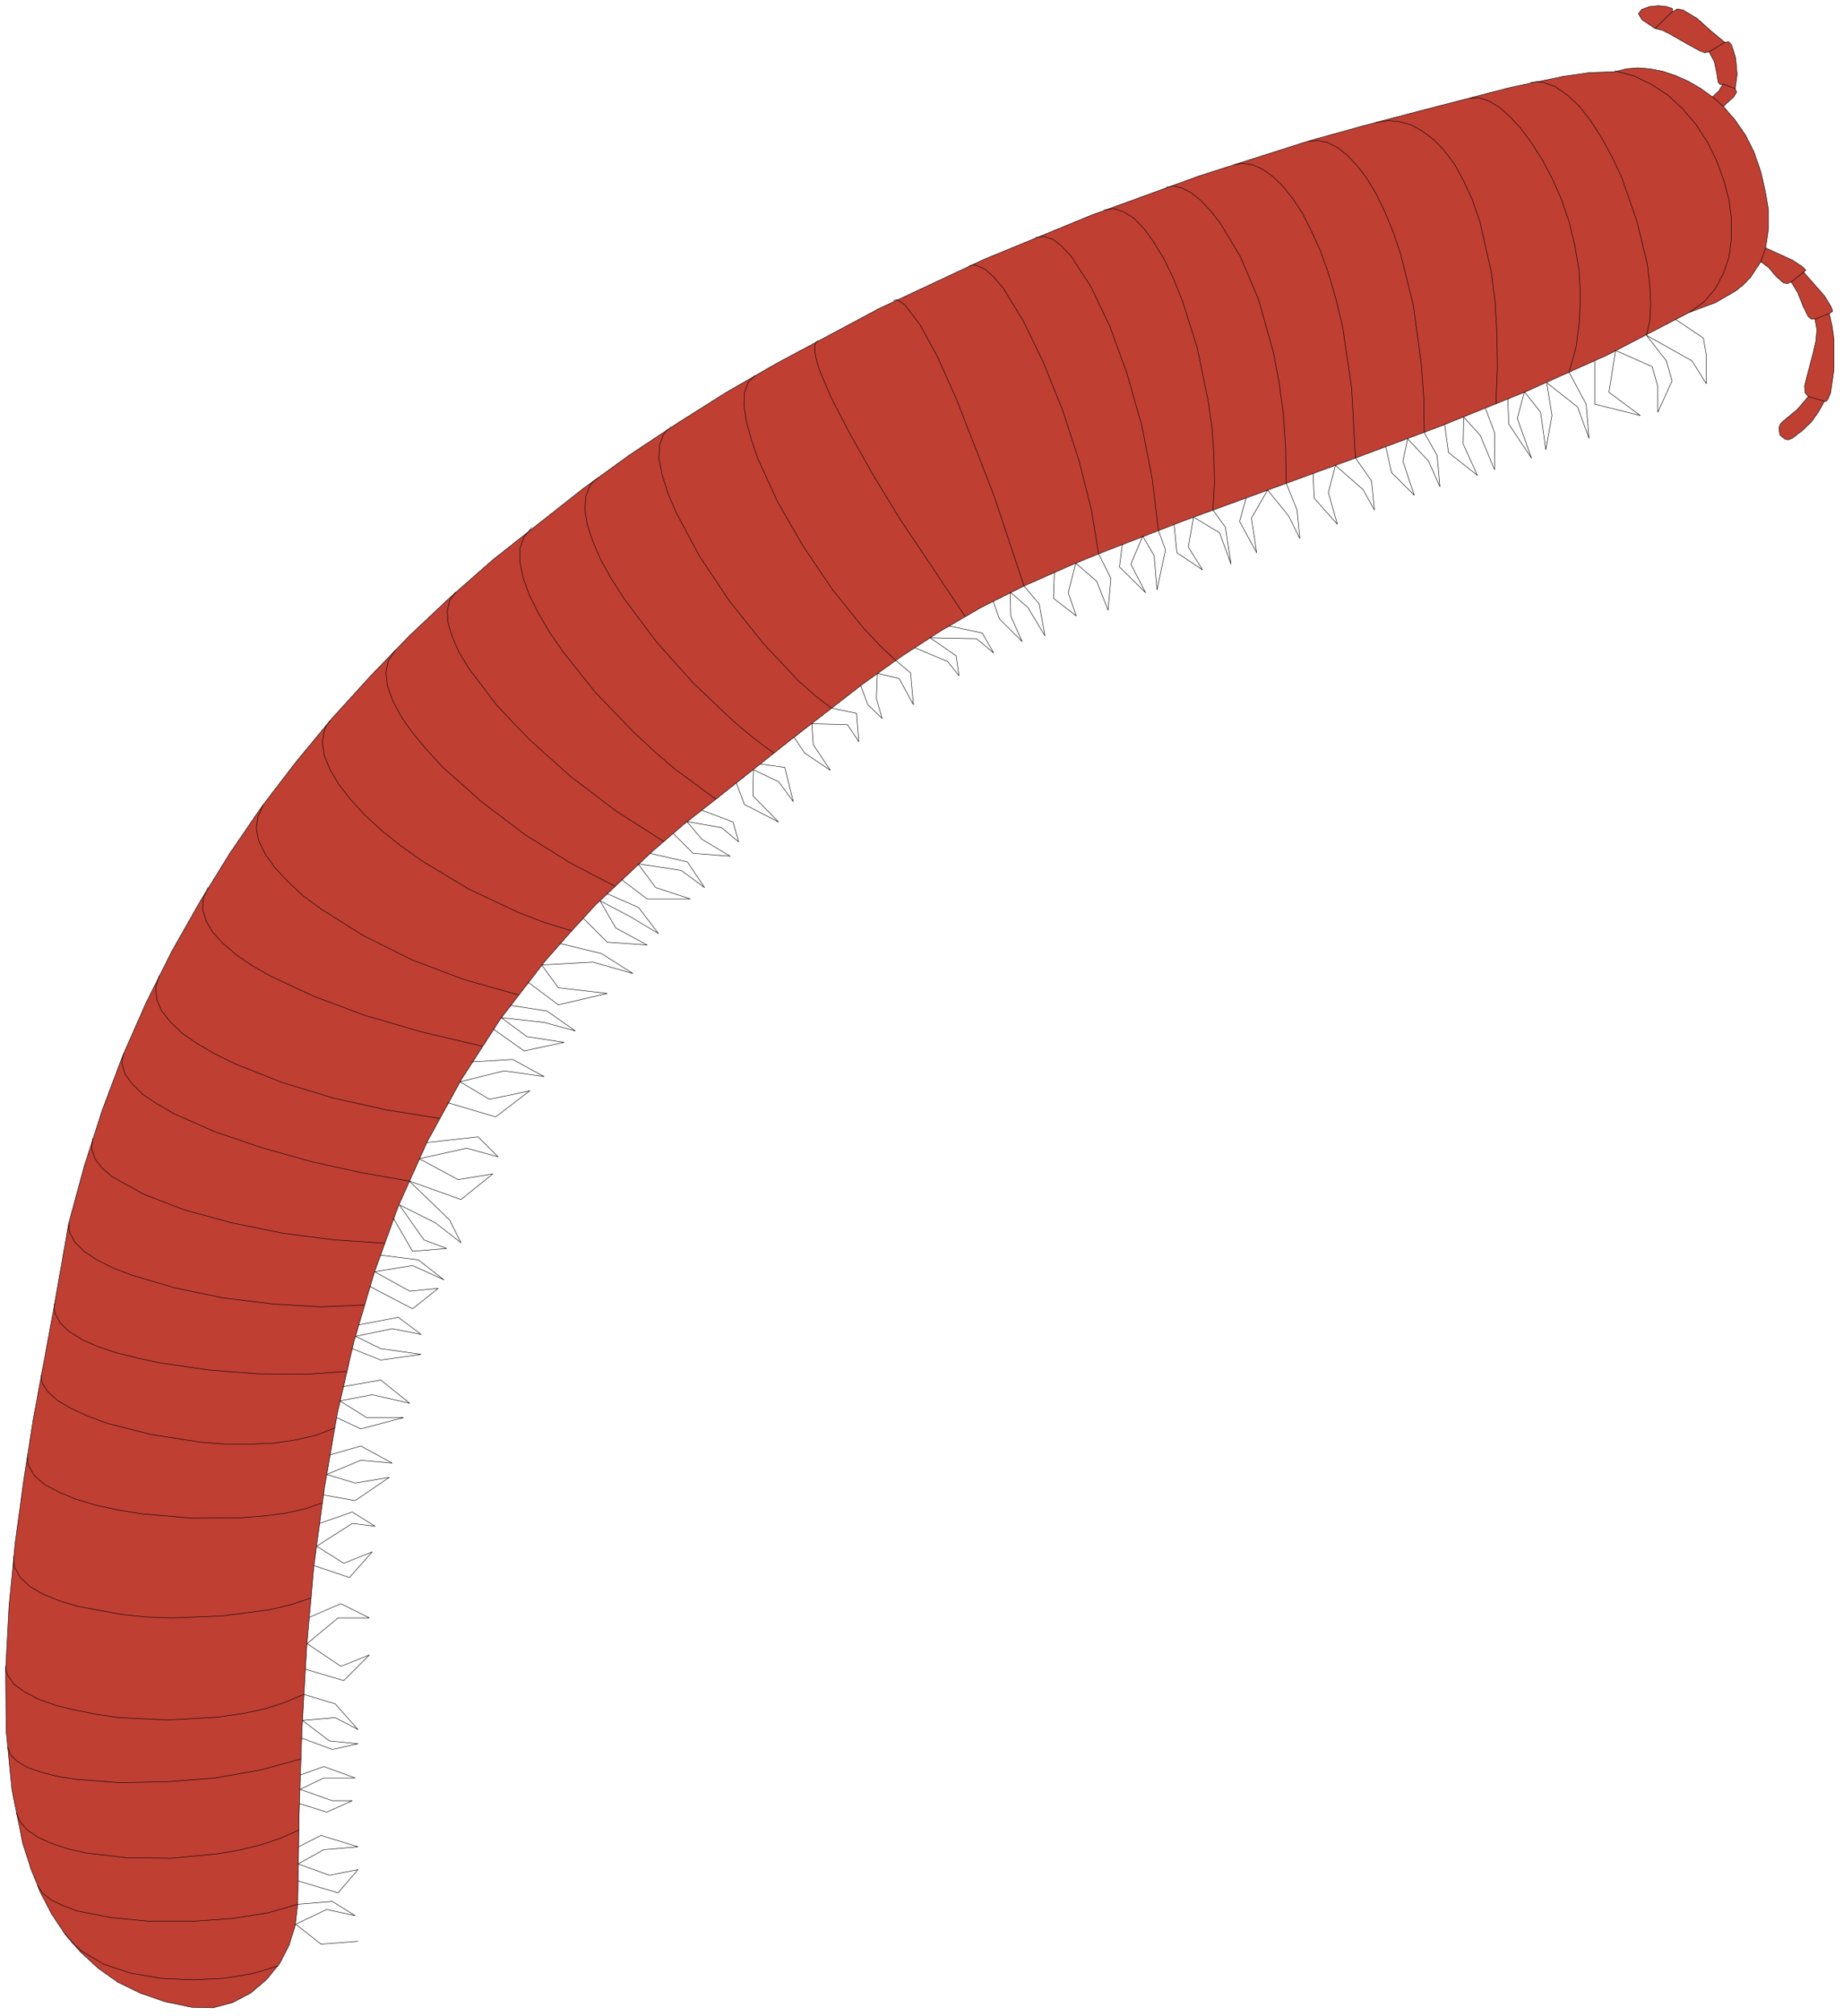 <?xml version="1.0" encoding="UTF-8" standalone="no"?>
<svg
   xmlns:dc="http://purl.org/dc/elements/1.1/"
   xmlns:cc="http://creativecommons.org/ns#"
   xmlns:rdf="http://www.w3.org/1999/02/22-rdf-syntax-ns#"
   xmlns:svg="http://www.w3.org/2000/svg"
   xmlns="http://www.w3.org/2000/svg"
   xmlns:sodipodi="http://sodipodi.sourceforge.net/DTD/sodipodi-0.dtd"
   xmlns:inkscape="http://www.inkscape.org/namespaces/inkscape"
   version="1.0"
   width="68.457mm"
   height="74.859mm"
   id="svg158"
   sodipodi:docname="CS000424.WMF">
  <sodipodi:namedview
     pagecolor="#ffffff"
     bordercolor="#666666"
     borderopacity="1"
     objecttolerance="10"
     gridtolerance="10"
     guidetolerance="10"
     inkscape:pageopacity="0"
     inkscape:pageshadow="2"
     inkscape:window-width="640"
     inkscape:window-height="480"
     id="namedview160" />
  <defs
     id="defs6">
    <clipPath
       clipPathUnits="userSpaceOnUse"
       id="clipWmfPath1">
      <path
         d="M 0,0 L 258.6,0 L 258.6,282.8 L 0,282.8 z"
         id="path2" />
    </clipPath>
    <pattern
       id="WMFhbasepattern"
       patternUnits="userSpaceOnUse"
       width="6"
       height="6"
       x="0"
       y="0" />
  </defs>
  <path
     style="fill:#bf3f33;fill-rule:evenodd;fill-opacity:1;stroke:none;"
     clip-path="url(#clipWmfPath1)"
     d="  M 26.926,281.734   L 23.127,280.934   L 19.662,279.734   L 16.529,278.201   L 13.796,276.268   L 11.33,274.002   L 9.131,271.469   L 7.265,268.67   L 5.665,265.604   L 4.332,262.272   L 3.199,258.739   L 1.666,251.141   L 0.866,242.943   L 0.8,234.345   L 1.266,225.48   L 2.133,216.549   L 3.332,207.751   L 4.665,199.22   L 7.531,183.757   L 9.664,171.626   L 11.864,163.561   L 14.396,155.697   L 17.262,148.098   L 20.528,140.7   L 24.127,133.502   L 28.059,126.57   L 32.258,119.772   L 36.724,113.24   L 41.523,106.975   L 46.588,100.843   L 51.92,94.978   L 57.452,89.246   L 63.25,83.78   L 69.249,78.515   L 81.846,68.584   L 88.377,63.852   L 95.109,59.386   L 101.974,55.054   L 109.039,50.988   L 123.368,43.323   L 138.164,36.391   L 153.227,30.193   L 168.423,24.661   L 183.686,19.795   L 191.351,17.663   L 198.949,15.663   L 212.079,12.264   L 219.41,10.731   L 222.209,10.331   L 223.076,10.198   L 226.742,10.064   L 228.274,9.664   L 229.941,9.531   L 231.674,9.664   L 233.407,9.998   L 235.206,10.598   L 237.006,11.397   L 238.738,12.397   L 240.405,13.597   L 241.338,12.73   L 241.871,11.797   L 241.471,11.864   L 241.204,11.531   L 241.005,10.264   L 240.671,8.665   L 239.938,7.265   L 239.338,7.398   L 238.605,7.132   L 236.672,6.065   L 234.473,4.799   L 233.407,4.266   L 232.34,3.999   L 230.541,2.799   L 230.007,1.933   L 230.474,1.333   L 231.54,0.933   L 232.807,0.8   L 234.006,0.933   L 234.806,1.2   L 234.739,1.666   L 235.473,1.266   L 236.272,1.4   L 238.272,2.599   L 240.271,4.399   L 242.138,5.932   L 242.671,5.865   L 243.071,6.265   L 243.671,8.131   L 243.87,10.464   L 243.604,12.464   L 243.804,12.93   L 243.404,13.597   L 241.938,14.93   L 243.604,16.863   L 245.07,18.996   L 246.27,21.395   L 247.203,24.128   L 247.803,26.727   L 248.269,29.46   L 248.269,32.126   L 247.869,34.792   L 251.668,36.525   L 253.068,37.458   L 253.401,37.791   L 253.535,37.924   L 253.201,38.191   L 256.134,41.524   L 257.067,43.057   L 257.267,43.59   L 257.267,43.723   L 256.8,43.99   L 257.2,45.723   L 257.467,47.655   L 257.467,51.854   L 257,55.12   L 256.601,56.053   L 256.401,56.32   L 256.134,56.32   L 255.268,57.853   L 254.268,59.253   L 253.001,60.452   L 251.602,61.519   L 251.069,61.719   L 250.602,61.652   L 249.869,61.052   L 249.736,60.053   L 249.936,59.519   L 250.402,59.053   L 252.335,57.453   L 253.868,55.654   L 253.401,55.12   L 253.335,54.187   L 254.068,51.321   L 254.534,49.588   L 254.934,47.855   L 255.068,46.256   L 254.801,44.789   L 254.268,44.789   L 253.868,44.456   L 253.135,42.99   L 252.402,41.124   L 251.469,39.591   L 250.935,39.791   L 250.402,39.724   L 249.336,38.791   L 248.336,37.591   L 247.203,36.725   L 245.803,38.858   L 244.87,39.857   L 243.737,40.79   L 240.871,42.457   L 237.139,43.856   L 225.742,49.788   L 214.012,55.054   L 202.148,59.853   L 190.218,64.318   L 166.49,72.983   L 154.96,77.448   L 150.694,79.181   L 143.763,82.247   L 137.764,85.247   L 132.033,88.579   L 126.501,92.178   L 121.169,95.977   L 110.838,103.975   L 100.507,112.174   L 95.909,115.773   L 91.576,119.505   L 83.578,127.037   L 79.979,130.969   L 76.514,134.902   L 70.249,143.033   L 64.783,151.498   L 59.985,160.229   L 55.919,169.293   L 52.52,178.691   L 49.654,188.422   L 47.321,198.553   L 45.522,209.017   L 44.055,219.882   L 43.056,231.146   L 42.389,242.743   L 41.989,254.807   L 41.789,267.27   L 41.456,270.203   L 40.59,273.002   L 39.257,275.602   L 37.39,277.868   L 35.191,279.734   L 32.658,281.067   L 29.926,281.8   L 26.926,281.734  z "
     id="path8" />
  <path
     style="fill:none;stroke:#000000;stroke-width:0.067px;stroke-linecap:round;stroke-linejoin:round;stroke-miterlimit:4;stroke-dasharray:none;stroke-opacity:1;"
     clip-path="url(#clipWmfPath1)"
     d="  M 26.926,281.734   L 23.127,280.934   L 19.662,279.734   L 16.529,278.201   L 13.796,276.268   L 11.33,274.002   L 9.131,271.469   L 7.265,268.67   L 5.665,265.604   L 4.332,262.272   L 3.199,258.739   L 1.666,251.141   L 0.866,242.943   L 0.8,234.345   L 1.266,225.48   L 2.133,216.549   L 3.332,207.751   L 4.665,199.22   L 7.531,183.757   L 9.664,171.626   L 11.864,163.561   L 14.396,155.697   L 17.262,148.098   L 20.528,140.7   L 24.127,133.502   L 28.059,126.57   L 32.258,119.772   L 36.724,113.24   L 41.523,106.975   L 46.588,100.843   L 51.92,94.978   L 57.452,89.246   L 63.25,83.78   L 69.249,78.515   L 81.846,68.584   L 88.377,63.852   L 95.109,59.386   L 101.974,55.054   L 109.039,50.988   L 123.368,43.323   L 138.164,36.391   L 153.227,30.193   L 168.423,24.661   L 183.686,19.795   L 191.351,17.663   L 198.949,15.663   L 212.079,12.264   L 219.41,10.731   L 222.209,10.331   L 223.076,10.198   L 226.742,10.064   L 228.274,9.664   L 229.941,9.531   L 231.674,9.664   L 233.407,9.998   L 235.206,10.598   L 237.006,11.397   L 238.738,12.397   L 240.405,13.597   L 241.338,12.73   L 241.871,11.797   L 241.471,11.864   L 241.204,11.531   L 241.005,10.264   L 240.671,8.665   L 239.938,7.265   L 239.338,7.398   L 238.605,7.132   L 236.672,6.065   L 234.473,4.799   L 233.407,4.266   L 232.34,3.999   L 230.541,2.799   L 230.007,1.933   L 230.474,1.333   L 231.54,0.933   L 232.807,0.8   L 234.006,0.933   L 234.806,1.2   L 234.739,1.666   L 235.473,1.266   L 236.272,1.4   L 238.272,2.599   L 240.271,4.399   L 242.138,5.932   L 242.671,5.865   L 243.071,6.265   L 243.671,8.131   L 243.87,10.464   L 243.604,12.464   L 243.804,12.93   L 243.404,13.597   L 241.938,14.93   L 243.604,16.863   L 245.07,18.996   L 246.27,21.395   L 247.203,24.128   L 247.803,26.727   L 248.269,29.46   L 248.269,32.126   L 247.869,34.792   L 251.668,36.525   L 253.068,37.458   L 253.401,37.791   L 253.535,37.924   L 253.201,38.191   L 256.134,41.524   L 257.067,43.057   L 257.267,43.59   L 257.267,43.723   L 256.8,43.99   L 257.2,45.723   L 257.467,47.655   L 257.467,51.854   L 257,55.12   L 256.601,56.053   L 256.401,56.32   L 256.134,56.32   L 255.268,57.853   L 254.268,59.253   L 253.001,60.452   L 251.602,61.519   L 251.069,61.719   L 250.602,61.652   L 249.869,61.052   L 249.736,60.053   L 249.936,59.519   L 250.402,59.053   L 252.335,57.453   L 253.868,55.654   L 253.401,55.12   L 253.335,54.187   L 254.068,51.321   L 254.534,49.588   L 254.934,47.855   L 255.068,46.256   L 254.801,44.789   L 254.268,44.789   L 253.868,44.456   L 253.135,42.99   L 252.402,41.124   L 251.469,39.591   L 250.935,39.791   L 250.402,39.724   L 249.336,38.791   L 248.336,37.591   L 247.203,36.725   L 245.803,38.858   L 244.87,39.857   L 243.737,40.79   L 240.871,42.457   L 237.139,43.856   L 225.742,49.788   L 214.012,55.054   L 202.148,59.853   L 190.218,64.318   L 166.49,72.983   L 154.96,77.448   L 150.694,79.181   L 143.763,82.247   L 137.764,85.247   L 132.033,88.579   L 126.501,92.178   L 121.169,95.977   L 110.838,103.975   L 100.507,112.174   L 95.909,115.773   L 91.576,119.505   L 83.578,127.037   L 79.979,130.969   L 76.514,134.902   L 70.249,143.033   L 64.783,151.498   L 59.985,160.229   L 55.919,169.293   L 52.52,178.691   L 49.654,188.422   L 47.321,198.553   L 45.522,209.017   L 44.055,219.882   L 43.056,231.146   L 42.389,242.743   L 41.989,254.807   L 41.789,267.27   L 41.456,270.203   L 40.59,273.002   L 39.257,275.602   L 37.39,277.868   L 35.191,279.734   L 32.658,281.067   L 29.926,281.8   L 26.926,281.734  z "
     id="path10" />
  <path
     style="fill:none;stroke:#000000;stroke-width:0.067px;stroke-linecap:round;stroke-linejoin:round;stroke-miterlimit:4;stroke-dasharray:none;stroke-opacity:1;"
     clip-path="url(#clipWmfPath1)"
     d="  M 38.99,275.935   L 35.458,277.001   L 31.392,277.668   L 27.06,277.868   L 22.594,277.668   L 18.329,276.935   L 14.53,275.668   L 11.397,273.802   L 10.131,272.669   L 9.131,271.403  "
     id="path12" />
  <path
     style="fill:none;stroke:#000000;stroke-width:0.067px;stroke-linecap:round;stroke-linejoin:round;stroke-miterlimit:4;stroke-dasharray:none;stroke-opacity:1;"
     clip-path="url(#clipWmfPath1)"
     d="  M 41.789,267.27   L 37.657,268.47   L 32.592,269.27   L 26.926,269.67   L 21.061,269.67   L 15.596,269.137   L 10.797,268.203   L 8.864,267.47   L 7.198,266.67   L 5.998,265.737   L 5.265,264.604  "
     id="path14" />
  <path
     style="fill:none;stroke:#000000;stroke-width:0.067px;stroke-linecap:round;stroke-linejoin:round;stroke-miterlimit:4;stroke-dasharray:none;stroke-opacity:1;"
     clip-path="url(#clipWmfPath1)"
     d="  M 41.923,256.873   L 39.39,258.006   L 36.591,258.939   L 33.591,259.672   L 30.459,260.205   L 24.06,260.805   L 17.795,260.739   L 11.997,260.072   L 9.464,259.472   L 7.265,258.739   L 5.332,257.873   L 3.866,256.873   L 2.799,255.673   L 2.266,254.407  "
     id="path16" />
  <path
     style="fill:none;stroke:#000000;stroke-width:0.067px;stroke-linecap:round;stroke-linejoin:round;stroke-miterlimit:4;stroke-dasharray:none;stroke-opacity:1;"
     clip-path="url(#clipWmfPath1)"
     d="  M 42.256,246.875   L 36.657,248.408   L 30.259,249.541   L 23.461,250.074   L 16.796,250.208   L 10.797,249.741   L 8.131,249.341   L 5.799,248.741   L 3.866,248.075   L 2.399,247.208   L 1.466,246.275   L 1.066,245.142  "
     id="path18" />
  <path
     style="fill:none;stroke:#000000;stroke-width:0.067px;stroke-linecap:round;stroke-linejoin:round;stroke-miterlimit:4;stroke-dasharray:none;stroke-opacity:1;"
     clip-path="url(#clipWmfPath1)"
     d="  M 42.656,237.811   L 39.99,238.944   L 37.057,239.877   L 33.858,240.543   L 30.525,241.01   L 23.594,241.41   L 16.729,241.077   L 13.53,240.61   L 10.531,240.01   L 7.798,239.344   L 5.399,238.477   L 3.466,237.477   L 1.999,236.411   L 1.133,235.211   L 0.866,234.545   L 0.8,233.878  "
     id="path20" />
  <path
     style="fill:none;stroke:#000000;stroke-width:0.067px;stroke-linecap:round;stroke-linejoin:round;stroke-miterlimit:4;stroke-dasharray:none;stroke-opacity:1;"
     clip-path="url(#clipWmfPath1)"
     d="  M 43.655,224.28   L 40.856,225.214   L 37.79,225.947   L 31.059,226.813   L 24.06,227.08   L 20.528,226.947   L 17.196,226.613   L 10.997,225.48   L 8.331,224.68   L 6.065,223.747   L 4.199,222.681   L 2.866,221.414   L 2.066,220.015   L 1.933,219.282   L 1.933,218.482  "
     id="path22" />
  <path
     style="fill:none;stroke:#000000;stroke-width:0.067px;stroke-linecap:round;stroke-linejoin:round;stroke-miterlimit:4;stroke-dasharray:none;stroke-opacity:1;"
     clip-path="url(#clipWmfPath1)"
     d="  M 45.188,210.95   L 42.922,211.75   L 40.256,212.35   L 37.257,212.75   L 33.991,213.016   L 26.993,213.083   L 19.995,212.483   L 16.662,211.95   L 13.53,211.284   L 10.664,210.417   L 8.265,209.417   L 6.265,208.351   L 4.799,207.085   L 3.999,205.685   L 3.866,204.952   L 3.866,204.152  "
     id="path24" />
  <path
     style="fill:none;stroke:#000000;stroke-width:0.067px;stroke-linecap:round;stroke-linejoin:round;stroke-miterlimit:4;stroke-dasharray:none;stroke-opacity:1;"
     clip-path="url(#clipWmfPath1)"
     d="  M 46.988,200.419   L 44.455,201.419   L 41.589,202.086   L 38.457,202.552   L 35.124,202.686   L 31.659,202.686   L 28.193,202.419   L 21.261,201.353   L 14.996,199.753   L 12.33,198.753   L 9.997,197.687   L 8.065,196.554   L 6.732,195.354   L 5.932,194.154   L 5.799,193.554   L 5.799,192.955  "
     id="path26" />
  <path
     style="fill:none;stroke:#000000;stroke-width:0.067px;stroke-linecap:round;stroke-linejoin:round;stroke-miterlimit:4;stroke-dasharray:none;stroke-opacity:1;"
     clip-path="url(#clipWmfPath1)"
     d="  M 48.654,192.488   L 42.922,192.888   L 36.257,192.821   L 29.326,192.288   L 22.461,191.288   L 19.328,190.622   L 16.396,189.889   L 13.796,189.022   L 11.53,188.022   L 9.731,186.889   L 8.464,185.69   L 7.731,184.357   L 7.598,183.69   L 7.665,182.957  "
     id="path28" />
  <path
     style="fill:none;stroke:#000000;stroke-width:0.067px;stroke-linecap:round;stroke-linejoin:round;stroke-miterlimit:4;stroke-dasharray:none;stroke-opacity:1;"
     clip-path="url(#clipWmfPath1)"
     d="  M 51.12,183.157   L 45.122,183.423   L 38.323,183.024   L 31.259,182.157   L 24.527,180.757   L 18.462,178.958   L 15.863,177.958   L 13.596,176.825   L 11.797,175.625   L 10.531,174.359   L 9.797,173.026   L 9.664,172.359   L 9.664,171.626  "
     id="path30" />
  <path
     style="fill:none;stroke:#000000;stroke-width:0.067px;stroke-linecap:round;stroke-linejoin:round;stroke-miterlimit:4;stroke-dasharray:none;stroke-opacity:1;"
     clip-path="url(#clipWmfPath1)"
     d="  M 53.986,174.492   L 46.988,174.026   L 39.723,173.093   L 32.525,171.626   L 25.927,169.827   L 20.195,167.627   L 15.863,165.228   L 14.33,163.961   L 13.33,162.628   L 12.863,161.229   L 12.997,159.829  "
     id="path32" />
  <path
     style="fill:none;stroke:#000000;stroke-width:0.067px;stroke-linecap:round;stroke-linejoin:round;stroke-miterlimit:4;stroke-dasharray:none;stroke-opacity:1;"
     clip-path="url(#clipWmfPath1)"
     d="  M 57.452,165.761   L 50.92,164.628   L 43.922,163.095   L 36.791,161.095   L 30.126,158.829   L 24.394,156.297   L 21.994,154.897   L 19.995,153.564   L 18.529,152.097   L 17.529,150.698   L 17.129,149.232   L 17.196,148.498   L 17.396,147.765  "
     id="path34" />
  <path
     style="fill:none;stroke:#000000;stroke-width:0.067px;stroke-linecap:round;stroke-linejoin:round;stroke-miterlimit:4;stroke-dasharray:none;stroke-opacity:1;"
     clip-path="url(#clipWmfPath1)"
     d="  M 61.651,156.963   L 54.186,155.763   L 46.721,154.097   L 39.523,151.898   L 33.125,149.365   L 30.259,147.965   L 27.726,146.499   L 25.593,145.032   L 23.927,143.433   L 22.661,141.833   L 21.994,140.234   L 21.861,138.634   L 22.328,136.968  "
     id="path36" />
  <path
     style="fill:none;stroke:#000000;stroke-width:0.067px;stroke-linecap:round;stroke-linejoin:round;stroke-miterlimit:4;stroke-dasharray:none;stroke-opacity:1;"
     clip-path="url(#clipWmfPath1)"
     d="  M 67.649,146.832   L 59.185,144.833   L 51.187,142.5   L 44.055,139.834   L 37.924,136.968   L 35.324,135.501   L 33.125,133.968   L 31.259,132.369   L 29.859,130.836   L 28.926,129.236   L 28.459,127.637   L 28.526,126.104   L 29.192,124.571  "
     id="path38" />
  <path
     style="fill:none;stroke:#000000;stroke-width:0.067px;stroke-linecap:round;stroke-linejoin:round;stroke-miterlimit:4;stroke-dasharray:none;stroke-opacity:1;"
     clip-path="url(#clipWmfPath1)"
     d="  M 72.781,139.634   L 65.183,137.501   L 57.785,134.702   L 50.987,131.302   L 45.055,127.57   L 42.522,125.704   L 40.39,123.704   L 38.59,121.771   L 37.257,119.905   L 36.324,118.039   L 35.991,116.306   L 36.191,114.64   L 36.924,113.107  "
     id="path40" />
  <path
     style="fill:none;stroke:#000000;stroke-width:0.067px;stroke-linecap:round;stroke-linejoin:round;stroke-miterlimit:4;stroke-dasharray:none;stroke-opacity:1;"
     clip-path="url(#clipWmfPath1)"
     d="  M 80.246,130.636   L 76.514,129.503   L 72.848,128.103   L 65.783,124.771   L 59.251,120.838   L 56.252,118.705   L 53.586,116.573   L 51.187,114.373   L 49.187,112.174   L 47.521,110.041   L 46.321,107.975   L 45.522,106.042   L 45.255,104.175   L 45.522,102.576   L 45.855,101.776   L 46.388,101.109  "
     id="path42" />
  <path
     style="fill:none;stroke:#000000;stroke-width:0.067px;stroke-linecap:round;stroke-linejoin:round;stroke-miterlimit:4;stroke-dasharray:none;stroke-opacity:1;"
     clip-path="url(#clipWmfPath1)"
     d="  M 86.311,124.371   L 80.046,121.105   L 73.648,117.106   L 67.583,112.507   L 62.184,107.708   L 59.918,105.242   L 57.918,102.842   L 56.319,100.576   L 55.119,98.31   L 54.386,96.244   L 54.186,94.378   L 54.519,92.711   L 55.519,91.245  "
     id="path44" />
  <path
     style="fill:none;stroke:#000000;stroke-width:0.067px;stroke-linecap:round;stroke-linejoin:round;stroke-miterlimit:4;stroke-dasharray:none;stroke-opacity:1;"
     clip-path="url(#clipWmfPath1)"
     d="  M 93.176,118.106   L 86.511,113.84   L 80.179,109.041   L 74.447,103.909   L 71.915,101.309   L 69.582,98.777   L 65.85,93.845   L 64.45,91.578   L 63.517,89.446   L 62.917,87.513   L 62.784,85.78   L 63.117,84.313   L 63.984,83.114  "
     id="path46" />
  <path
     style="fill:none;stroke:#000000;stroke-width:0.067px;stroke-linecap:round;stroke-linejoin:round;stroke-miterlimit:4;stroke-dasharray:none;stroke-opacity:1;"
     clip-path="url(#clipWmfPath1)"
     d="  M 100.507,112.174   L 94.709,107.908   L 91.843,105.442   L 88.977,102.776   L 83.645,97.244   L 79.113,91.578   L 77.18,88.779   L 75.581,86.046   L 74.314,83.514   L 73.448,81.114   L 72.981,78.915   L 72.981,76.982   L 73.581,75.316   L 74.647,74.049  "
     id="path48" />
  <path
     style="fill:none;stroke:#000000;stroke-width:0.067px;stroke-linecap:round;stroke-linejoin:round;stroke-miterlimit:4;stroke-dasharray:none;stroke-opacity:1;"
     clip-path="url(#clipWmfPath1)"
     d="  M 108.639,105.708   L 105.773,103.576   L 102.907,101.176   L 97.308,95.844   L 92.176,90.112   L 87.777,84.247   L 85.911,81.381   L 84.378,78.648   L 83.245,76.049   L 82.445,73.649   L 82.112,71.516   L 82.245,69.65   L 82.845,68.117   L 83.379,67.517   L 84.045,66.984  "
     id="path50" />
  <path
     style="fill:none;stroke:#000000;stroke-width:0.067px;stroke-linecap:round;stroke-linejoin:round;stroke-miterlimit:4;stroke-dasharray:none;stroke-opacity:1;"
     clip-path="url(#clipWmfPath1)"
     d="  M 116.703,99.377   L 114.371,97.577   L 111.971,95.444   L 107.106,90.245   L 102.374,84.313   L 98.241,78.115   L 94.976,72.05   L 93.776,69.25   L 92.976,66.718   L 92.509,64.451   L 92.576,62.519   L 93.109,61.052   L 93.576,60.452   L 94.176,59.986  "
     id="path52" />
  <path
     style="fill:none;stroke:#000000;stroke-width:0.067px;stroke-linecap:round;stroke-linejoin:round;stroke-miterlimit:4;stroke-dasharray:none;stroke-opacity:1;"
     clip-path="url(#clipWmfPath1)"
     d="  M 125.768,92.711   L 123.568,90.645   L 121.302,88.246   L 116.837,82.714   L 112.704,76.582   L 109.105,70.317   L 106.373,64.318   L 105.439,61.585   L 104.773,59.119   L 104.44,56.92   L 104.506,55.12   L 105.04,53.654   L 105.973,52.721  "
     id="path54" />
  <path
     style="fill:none;stroke:#000000;stroke-width:0.067px;stroke-linecap:round;stroke-linejoin:round;stroke-miterlimit:4;stroke-dasharray:none;stroke-opacity:1;"
     clip-path="url(#clipWmfPath1)"
     d="  M 135.498,86.513   L 126.434,72.983   L 122.568,66.651   L 119.303,60.852   L 116.703,55.854   L 115.037,51.921   L 114.57,50.321   L 114.371,49.122   L 114.437,48.255   L 114.837,47.789  "
     id="path56" />
  <path
     style="fill:none;stroke:#000000;stroke-width:0.067px;stroke-linecap:round;stroke-linejoin:round;stroke-miterlimit:4;stroke-dasharray:none;stroke-opacity:1;"
     clip-path="url(#clipWmfPath1)"
     d="  M 143.763,82.247   L 139.497,69.45   L 134.232,55.92   L 131.633,50.122   L 129.167,45.589   L 127.034,42.79   L 126.167,42.19   L 125.901,42.057   L 125.434,42.19  "
     id="path58" />
  <path
     style="fill:none;stroke:#000000;stroke-width:0.067px;stroke-linecap:round;stroke-linejoin:round;stroke-miterlimit:4;stroke-dasharray:none;stroke-opacity:1;"
     clip-path="url(#clipWmfPath1)"
     d="  M 154.227,77.715   L 153.227,71.583   L 151.494,64.718   L 149.228,57.72   L 146.562,51.055   L 143.696,45.123   L 140.897,40.524   L 139.564,38.924   L 138.298,37.791   L 137.098,37.258   L 136.565,37.191   L 136.032,37.325  "
     id="path60" />
  <path
     style="fill:none;stroke:#000000;stroke-width:0.067px;stroke-linecap:round;stroke-linejoin:round;stroke-miterlimit:4;stroke-dasharray:none;stroke-opacity:1;"
     clip-path="url(#clipWmfPath1)"
     d="  M 162.625,74.449   L 161.758,67.184   L 160.292,59.719   L 158.226,52.454   L 155.827,45.856   L 153.161,40.257   L 150.428,36.058   L 149.095,34.592   L 147.829,33.592   L 146.562,33.192   L 145.363,33.325  "
     id="path62" />
  <path
     style="fill:none;stroke:#000000;stroke-width:0.067px;stroke-linecap:round;stroke-linejoin:round;stroke-miterlimit:4;stroke-dasharray:none;stroke-opacity:1;"
     clip-path="url(#clipWmfPath1)"
     d="  M 170.289,71.583   L 170.489,67.851   L 170.423,63.985   L 170.156,60.119   L 169.623,56.32   L 168.09,48.855   L 165.957,42.123   L 164.758,39.124   L 163.425,36.391   L 162.025,34.059   L 160.625,32.126   L 159.226,30.659   L 157.759,29.726   L 156.36,29.26   L 155.027,29.46  "
     id="path64" />
  <path
     style="fill:none;stroke:#000000;stroke-width:0.067px;stroke-linecap:round;stroke-linejoin:round;stroke-miterlimit:4;stroke-dasharray:none;stroke-opacity:1;"
     clip-path="url(#clipWmfPath1)"
     d="  M 180.553,67.784   L 180.487,62.719   L 180.154,57.986   L 179.554,53.587   L 178.754,49.388   L 176.688,42.057   L 174.155,36.058   L 171.356,31.393   L 169.956,29.593   L 168.557,28.127   L 167.224,27.06   L 165.957,26.394   L 164.758,26.127   L 163.758,26.26  "
     id="path66" />
  <path
     style="fill:none;stroke:#000000;stroke-width:0.067px;stroke-linecap:round;stroke-linejoin:round;stroke-miterlimit:4;stroke-dasharray:none;stroke-opacity:1;"
     clip-path="url(#clipWmfPath1)"
     d="  M 190.284,64.252   L 189.751,54.454   L 188.485,45.856   L 187.552,41.99   L 186.552,38.524   L 185.419,35.325   L 184.153,32.526   L 182.886,29.993   L 181.487,27.86   L 180.087,26.127   L 178.621,24.728   L 177.221,23.728   L 175.821,23.128   L 174.422,22.928   L 173.155,23.128  "
     id="path68" />
  <path
     style="fill:none;stroke:#000000;stroke-width:0.067px;stroke-linecap:round;stroke-linejoin:round;stroke-miterlimit:4;stroke-dasharray:none;stroke-opacity:1;"
     clip-path="url(#clipWmfPath1)"
     d="  M 199.948,60.719   L 199.882,55.854   L 199.549,51.255   L 198.416,42.857   L 196.616,35.592   L 195.55,32.459   L 194.35,29.593   L 193.15,27.127   L 191.817,24.927   L 190.418,23.128   L 189.085,21.728   L 187.685,20.662   L 186.352,19.995   L 185.019,19.729   L 183.753,19.862  "
     id="path70" />
  <path
     style="fill:none;stroke:#000000;stroke-width:0.067px;stroke-linecap:round;stroke-linejoin:round;stroke-miterlimit:4;stroke-dasharray:none;stroke-opacity:1;"
     clip-path="url(#clipWmfPath1)"
     d="  M 210.013,56.72   L 210.212,51.521   L 210.146,46.722   L 209.879,42.257   L 209.346,38.124   L 207.746,31.059   L 206.68,27.993   L 205.48,25.394   L 204.214,23.061   L 202.748,21.128   L 201.281,19.595   L 199.682,18.396   L 198.082,17.529   L 196.416,17.063   L 194.816,16.929   L 193.15,17.196  "
     id="path72" />
  <path
     style="fill:none;stroke:#000000;stroke-width:0.067px;stroke-linecap:round;stroke-linejoin:round;stroke-miterlimit:4;stroke-dasharray:none;stroke-opacity:1;"
     clip-path="url(#clipWmfPath1)"
     d="  M 220.277,52.254   L 221.276,48.655   L 221.743,44.989   L 221.876,41.39   L 221.676,37.858   L 221.076,34.392   L 220.277,31.126   L 219.21,27.993   L 217.944,25.127   L 216.544,22.461   L 215.011,20.062   L 213.478,17.996   L 211.945,16.329   L 210.412,14.996   L 208.946,14.13   L 207.613,13.73   L 206.48,13.797  "
     id="path74" />
  <path
     style="fill:none;stroke:#000000;stroke-width:0.067px;stroke-linecap:round;stroke-linejoin:round;stroke-miterlimit:4;stroke-dasharray:none;stroke-opacity:1;"
     clip-path="url(#clipWmfPath1)"
     d="  M 231.14,47.056   L 231.607,45.056   L 231.74,42.657   L 231.607,39.991   L 231.274,37.125   L 229.807,31.059   L 227.675,24.927   L 226.342,22.061   L 224.875,19.395   L 223.342,16.996   L 221.743,14.93   L 220.01,13.33   L 218.277,12.13   L 216.544,11.531   L 215.678,11.464   L 214.811,11.597  "
     id="path76" />
  <path
     style="fill:none;stroke:#000000;stroke-width:0.067px;stroke-linecap:round;stroke-linejoin:round;stroke-miterlimit:4;stroke-dasharray:none;stroke-opacity:1;"
     clip-path="url(#clipWmfPath1)"
     d="  M 226.675,9.931   L 229.408,10.664   L 231.874,11.864   L 234.206,13.397   L 236.272,15.33   L 238.139,17.529   L 239.738,19.995   L 241.005,22.595   L 242.004,25.327   L 242.737,28.06   L 243.071,30.793   L 243.071,33.459   L 242.737,36.058   L 241.938,38.391   L 240.805,40.524   L 239.205,42.39   L 237.139,43.856  "
     id="path78" />
  <path
     style="fill:none;stroke:#000000;stroke-width:0.067px;stroke-linecap:round;stroke-linejoin:round;stroke-miterlimit:4;stroke-dasharray:none;stroke-opacity:1;"
     clip-path="url(#clipWmfPath1)"
     d="  M 240.405,13.597   L 241.938,14.93  "
     id="path80" />
  <path
     style="fill:none;stroke:#000000;stroke-width:0.067px;stroke-linecap:round;stroke-linejoin:round;stroke-miterlimit:4;stroke-dasharray:none;stroke-opacity:1;"
     clip-path="url(#clipWmfPath1)"
     d="  M 243.604,12.464   L 241.871,11.797  "
     id="path82" />
  <path
     style="fill:none;stroke:#000000;stroke-width:0.067px;stroke-linecap:round;stroke-linejoin:round;stroke-miterlimit:4;stroke-dasharray:none;stroke-opacity:1;"
     clip-path="url(#clipWmfPath1)"
     d="  M 242.138,5.932   L 239.938,7.265  "
     id="path84" />
  <path
     style="fill:none;stroke:#000000;stroke-width:0.067px;stroke-linecap:round;stroke-linejoin:round;stroke-miterlimit:4;stroke-dasharray:none;stroke-opacity:1;"
     clip-path="url(#clipWmfPath1)"
     d="  M 232.34,3.999   L 234.739,1.666  "
     id="path86" />
  <path
     style="fill:none;stroke:#000000;stroke-width:0.067px;stroke-linecap:round;stroke-linejoin:round;stroke-miterlimit:4;stroke-dasharray:none;stroke-opacity:1;"
     clip-path="url(#clipWmfPath1)"
     d="  M 247.869,34.792   L 247.203,36.725  "
     id="path88" />
  <path
     style="fill:none;stroke:#000000;stroke-width:0.067px;stroke-linecap:round;stroke-linejoin:round;stroke-miterlimit:4;stroke-dasharray:none;stroke-opacity:1;"
     clip-path="url(#clipWmfPath1)"
     d="  M 251.469,39.591   L 253.201,38.191  "
     id="path90" />
  <path
     style="fill:none;stroke:#000000;stroke-width:0.067px;stroke-linecap:round;stroke-linejoin:round;stroke-miterlimit:4;stroke-dasharray:none;stroke-opacity:1;"
     clip-path="url(#clipWmfPath1)"
     d="  M 254.801,44.789   L 256.8,43.99  "
     id="path92" />
  <path
     style="fill:none;stroke:#000000;stroke-width:0.067px;stroke-linecap:round;stroke-linejoin:round;stroke-miterlimit:4;stroke-dasharray:none;stroke-opacity:1;"
     clip-path="url(#clipWmfPath1)"
     d="  M 253.868,55.654   L 256.134,56.32  "
     id="path94" />
  <path
     style="fill:none;stroke:#000000;stroke-width:0.067px;stroke-linecap:round;stroke-linejoin:round;stroke-miterlimit:4;stroke-dasharray:none;stroke-opacity:1;"
     clip-path="url(#clipWmfPath1)"
     d="  M 235.273,44.856   L 239.138,47.455   L 239.538,49.855   L 239.538,53.854   L 237.539,50.655   L 231.14,47.056   L 233.94,50.655   L 234.739,53.454   L 232.74,57.853   L 232.74,54.254   L 231.94,51.455   L 226.808,49.188   L 225.875,55.054   L 230.274,58.32   L 223.876,56.72   L 223.876,50.655  "
     id="path96" />
  <path
     style="fill:none;stroke:#000000;stroke-width:0.067px;stroke-linecap:round;stroke-linejoin:round;stroke-miterlimit:4;stroke-dasharray:none;stroke-opacity:1;"
     clip-path="url(#clipWmfPath1)"
     d="  M 220.277,52.254   L 222.676,56.72   L 223.076,61.519   L 221.476,57.12   L 217.144,53.721   L 217.877,58.32   L 217.011,63.118   L 216.278,57.853   L 214.012,54.987   L 213.012,58.719   L 215.011,64.318   L 211.812,59.519   L 211.679,55.987  "
     id="path98" />
  <path
     style="fill:none;stroke:#000000;stroke-width:0.067px;stroke-linecap:round;stroke-linejoin:round;stroke-miterlimit:4;stroke-dasharray:none;stroke-opacity:1;"
     clip-path="url(#clipWmfPath1)"
     d="  M 208.546,57.32   L 209.813,60.719   L 209.813,65.918   L 207.813,61.119   L 205.48,58.52   L 205.414,62.319   L 207.413,66.718   L 203.348,63.518   L 202.814,59.586  "
     id="path100" />
  <path
     style="fill:none;stroke:#000000;stroke-width:0.067px;stroke-linecap:round;stroke-linejoin:round;stroke-miterlimit:4;stroke-dasharray:none;stroke-opacity:1;"
     clip-path="url(#clipWmfPath1)"
     d="  M 199.948,60.719   L 201.748,63.918   L 202.148,68.317   L 200.548,64.718   L 197.616,61.585   L 196.949,64.718   L 198.549,69.517   L 195.35,66.318   L 194.55,62.719  "
     id="path102" />
  <path
     style="fill:none;stroke:#000000;stroke-width:0.067px;stroke-linecap:round;stroke-linejoin:round;stroke-miterlimit:4;stroke-dasharray:none;stroke-opacity:1;"
     clip-path="url(#clipWmfPath1)"
     d="  M 190.284,64.252   L 192.55,67.517   L 192.95,71.583   L 191.351,68.717   L 187.485,65.318   L 186.485,69.117   L 187.752,73.583   L 184.486,69.917   L 184.352,66.451  "
     id="path104" />
  <path
     style="fill:none;stroke:#000000;stroke-width:0.067px;stroke-linecap:round;stroke-linejoin:round;stroke-miterlimit:4;stroke-dasharray:none;stroke-opacity:1;"
     clip-path="url(#clipWmfPath1)"
     d="  M 180.553,67.784   L 182.086,71.583   L 182.486,75.582   L 180.887,72.383   L 177.954,68.784   L 175.688,72.716   L 176.421,77.582   L 174.022,73.183   L 174.955,69.85  "
     id="path106" />
  <path
     style="fill:none;stroke:#000000;stroke-width:0.067px;stroke-linecap:round;stroke-linejoin:round;stroke-miterlimit:4;stroke-dasharray:none;stroke-opacity:1;"
     clip-path="url(#clipWmfPath1)"
     d="  M 170.289,71.583   L 172.022,73.983   L 172.822,79.181   L 171.223,74.782   L 167.557,72.583   L 166.824,76.782   L 168.823,79.981   L 165.224,77.582   L 164.824,73.583  "
     id="path108" />
  <path
     style="fill:none;stroke:#000000;stroke-width:0.067px;stroke-linecap:round;stroke-linejoin:round;stroke-miterlimit:4;stroke-dasharray:none;stroke-opacity:1;"
     clip-path="url(#clipWmfPath1)"
     d="  M 162.625,74.449   L 163.625,77.182   L 162.425,82.78   L 162.025,77.982   L 160.425,75.249   L 158.759,79.181   L 160.825,83.18   L 157.159,79.581   L 157.559,76.382  "
     id="path110" />
  <path
     style="fill:none;stroke:#000000;stroke-width:0.067px;stroke-linecap:round;stroke-linejoin:round;stroke-miterlimit:4;stroke-dasharray:none;stroke-opacity:1;"
     clip-path="url(#clipWmfPath1)"
     d="  M 154.227,77.715   L 155.96,81.181   L 155.56,85.646   L 153.96,81.581   L 151.028,79.048   L 149.961,83.18   L 151.094,86.446   L 147.895,83.98   L 148.029,80.314  "
     id="path112" />
  <path
     style="fill:none;stroke:#000000;stroke-width:0.067px;stroke-linecap:round;stroke-linejoin:round;stroke-miterlimit:4;stroke-dasharray:none;stroke-opacity:1;"
     clip-path="url(#clipWmfPath1)"
     d="  M 143.763,82.247   L 145.896,84.78   L 146.696,89.246   L 144.296,85.247   L 141.83,83.114   L 141.897,86.446   L 143.496,90.045   L 140.297,86.846   L 139.431,84.38  "
     id="path114" />
  <path
     style="fill:none;stroke:#000000;stroke-width:0.067px;stroke-linecap:round;stroke-linejoin:round;stroke-miterlimit:4;stroke-dasharray:none;stroke-opacity:1;"
     clip-path="url(#clipWmfPath1)"
     d="  M 133.166,87.846   L 137.898,88.846   L 139.497,91.645   L 137.098,89.646   L 130.566,89.512   L 134.232,92.045   L 134.632,94.844   L 133.032,92.845   L 128.434,90.912  "
     id="path116" />
  <path
     style="fill:none;stroke:#000000;stroke-width:0.067px;stroke-linecap:round;stroke-linejoin:round;stroke-miterlimit:4;stroke-dasharray:none;stroke-opacity:1;"
     clip-path="url(#clipWmfPath1)"
     d="  M 125.768,92.711   L 127.834,94.444   L 128.234,98.91   L 126.234,95.244   L 123.168,94.511   L 123.035,98.044   L 123.835,100.843   L 121.835,98.91   L 120.836,96.244  "
     id="path118" />
  <path
     style="fill:none;stroke:#000000;stroke-width:0.067px;stroke-linecap:round;stroke-linejoin:round;stroke-miterlimit:4;stroke-dasharray:none;stroke-opacity:1;"
     clip-path="url(#clipWmfPath1)"
     d="  M 116.703,99.377   L 120.236,100.11   L 120.569,104.109   L 118.969,101.709   L 113.971,101.576   L 114.171,104.509   L 116.57,108.108   L 112.971,105.708   L 111.505,103.509  "
     id="path120" />
  <path
     style="fill:none;stroke:#000000;stroke-width:0.067px;stroke-linecap:round;stroke-linejoin:round;stroke-miterlimit:4;stroke-dasharray:none;stroke-opacity:1;"
     clip-path="url(#clipWmfPath1)"
     d="  M 106.772,107.241   L 110.172,107.708   L 111.371,112.507   L 109.305,109.707   L 105.773,108.041   L 105.706,111.707   L 109.305,115.373   L 104.506,112.907   L 103.373,109.907  "
     id="path122" />
  <path
     style="fill:none;stroke:#000000;stroke-width:0.067px;stroke-linecap:round;stroke-linejoin:round;stroke-miterlimit:4;stroke-dasharray:none;stroke-opacity:1;"
     clip-path="url(#clipWmfPath1)"
     d="  M 98.508,113.707   L 102.907,115.373   L 103.707,118.172   L 101.307,116.173   L 96.442,115.306   L 98.508,117.772   L 102.507,120.172   L 97.308,119.772   L 94.509,116.972  "
     id="path124" />
  <path
     style="fill:none;stroke:#000000;stroke-width:0.067px;stroke-linecap:round;stroke-linejoin:round;stroke-miterlimit:4;stroke-dasharray:none;stroke-opacity:1;"
     clip-path="url(#clipWmfPath1)"
     d="  M 91.243,119.772   L 96.508,120.971   L 98.908,124.571   L 95.642,122.171   L 89.577,121.238   L 92.043,124.571   L 96.908,126.17   L 90.843,126.17   L 87.244,123.438  "
     id="path126" />
  <path
     style="fill:none;stroke:#000000;stroke-width:0.067px;stroke-linecap:round;stroke-linejoin:round;stroke-miterlimit:4;stroke-dasharray:none;stroke-opacity:1;"
     clip-path="url(#clipWmfPath1)"
     d="  M 85.245,125.437   L 89.644,127.37   L 92.443,131.036   L 88.444,128.636   L 84.245,126.437   L 86.444,130.236   L 90.843,132.635   L 85.245,132.236   L 81.846,128.836  "
     id="path128" />
  <path
     style="fill:none;stroke:#000000;stroke-width:0.067px;stroke-linecap:round;stroke-linejoin:round;stroke-miterlimit:4;stroke-dasharray:none;stroke-opacity:1;"
     clip-path="url(#clipWmfPath1)"
     d="  M 78.646,132.435   L 84.445,133.835   L 88.844,136.634   L 83.245,135.035   L 76.047,135.435   L 78.38,138.634   L 85.245,139.434   L 78.38,141.033   L 74.114,137.834  "
     id="path130" />
  <path
     style="fill:none;stroke:#000000;stroke-width:0.067px;stroke-linecap:round;stroke-linejoin:round;stroke-miterlimit:4;stroke-dasharray:none;stroke-opacity:1;"
     clip-path="url(#clipWmfPath1)"
     d="  M 71.648,141.1   L 76.78,141.9   L 80.779,144.699   L 76.38,143.5   L 70.382,142.833   L 73.981,145.499   L 79.18,146.299   L 73.581,147.499   L 69.249,144.433  "
     id="path132" />
  <path
     style="fill:none;stroke:#000000;stroke-width:0.067px;stroke-linecap:round;stroke-linejoin:round;stroke-miterlimit:4;stroke-dasharray:none;stroke-opacity:1;"
     clip-path="url(#clipWmfPath1)"
     d="  M 66.25,149.032   L 71.981,148.698   L 76.38,151.098   L 70.782,150.298   L 64.583,151.831   L 68.716,154.297   L 74.381,153.097   L 69.582,156.763   L 62.85,154.764  "
     id="path134" />
  <path
     style="fill:none;stroke:#000000;stroke-width:0.067px;stroke-linecap:round;stroke-linejoin:round;stroke-miterlimit:4;stroke-dasharray:none;stroke-opacity:1;"
     clip-path="url(#clipWmfPath1)"
     d="  M 59.918,160.362   L 67.116,159.562   L 69.915,162.362   L 65.516,161.162   L 58.851,162.628   L 64.317,165.561   L 69.182,164.761   L 64.717,168.36   L 57.452,165.761   L 63.117,171.226   L 64.717,174.426   L 61.118,171.626   L 56.052,169.093   L 59.518,174.026   L 62.717,175.225   L 57.918,175.625   L 55.252,171.026  "
     id="path136" />
  <path
     style="fill:none;stroke:#000000;stroke-width:0.067px;stroke-linecap:round;stroke-linejoin:round;stroke-miterlimit:4;stroke-dasharray:none;stroke-opacity:1;"
     clip-path="url(#clipWmfPath1)"
     d="  M 53.386,176.158   L 58.718,176.825   L 62.317,179.624   L 57.918,177.625   L 52.586,178.491   L 57.519,181.224   L 61.517,180.824   L 57.918,183.69   L 51.92,180.557  "
     id="path138" />
  <path
     style="fill:none;stroke:#000000;stroke-width:0.067px;stroke-linecap:round;stroke-linejoin:round;stroke-miterlimit:4;stroke-dasharray:none;stroke-opacity:1;"
     clip-path="url(#clipWmfPath1)"
     d="  M 50.32,185.956   L 55.919,184.89   L 59.118,187.289   L 55.052,186.489   L 49.92,187.556   L 53.453,189.289   L 59.118,190.089   L 53.453,190.888   L 49.454,189.289  "
     id="path140" />
  <path
     style="fill:none;stroke:#000000;stroke-width:0.067px;stroke-linecap:round;stroke-linejoin:round;stroke-miterlimit:4;stroke-dasharray:none;stroke-opacity:1;"
     clip-path="url(#clipWmfPath1)"
     d="  M 48.188,194.621   L 53.453,193.688   L 57.519,196.954   L 52.253,195.754   L 47.721,196.62   L 51.453,198.953   L 56.652,198.953   L 50.654,200.553   L 47.254,198.953  "
     id="path142" />
  <path
     style="fill:none;stroke:#000000;stroke-width:0.067px;stroke-linecap:round;stroke-linejoin:round;stroke-miterlimit:4;stroke-dasharray:none;stroke-opacity:1;"
     clip-path="url(#clipWmfPath1)"
     d="  M 46.255,204.219   L 50.654,202.952   L 55.052,205.352   L 50.654,204.952   L 45.855,206.951   L 49.854,208.151   L 54.653,207.351   L 49.854,210.617   L 45.388,209.817  "
     id="path144" />
  <path
     style="fill:none;stroke:#000000;stroke-width:0.067px;stroke-linecap:round;stroke-linejoin:round;stroke-miterlimit:4;stroke-dasharray:none;stroke-opacity:1;"
     clip-path="url(#clipWmfPath1)"
     d="  M 44.855,213.816   L 49.454,212.217   L 52.653,214.216   L 49.454,213.816   L 44.455,217.016   L 48.254,219.415   L 52.253,217.815   L 49.054,221.414   L 44.122,219.748  "
     id="path146" />
  <path
     style="fill:none;stroke:#000000;stroke-width:0.067px;stroke-linecap:round;stroke-linejoin:round;stroke-miterlimit:4;stroke-dasharray:none;stroke-opacity:1;"
     clip-path="url(#clipWmfPath1)"
     d="  M 43.389,227.013   L 47.854,225.08   L 51.853,227.08   L 47.454,227.08   L 43.122,230.679   L 47.854,233.878   L 51.853,232.279   L 48.254,235.878   L 42.856,234.278  "
     id="path148" />
  <path
     style="fill:none;stroke:#000000;stroke-width:0.067px;stroke-linecap:round;stroke-linejoin:round;stroke-miterlimit:4;stroke-dasharray:none;stroke-opacity:1;"
     clip-path="url(#clipWmfPath1)"
     d="  M 42.656,237.811   L 47.055,239.144   L 50.254,242.743   L 47.055,241.077   L 42.456,241.476   L 46.255,244.342   L 50.254,244.742   L 46.655,245.542   L 42.322,243.943  "
     id="path150" />
  <path
     style="fill:none;stroke:#000000;stroke-width:0.067px;stroke-linecap:round;stroke-linejoin:round;stroke-miterlimit:4;stroke-dasharray:none;stroke-opacity:1;"
     clip-path="url(#clipWmfPath1)"
     d="  M 42.122,249.141   L 45.455,247.942   L 49.854,249.541   L 45.455,249.541   L 42.122,251.141   L 46.655,252.74   L 49.454,252.74   L 45.855,254.34   L 42.056,253.14  "
     id="path152" />
  <path
     style="fill:none;stroke:#000000;stroke-width:0.067px;stroke-linecap:round;stroke-linejoin:round;stroke-miterlimit:4;stroke-dasharray:none;stroke-opacity:1;"
     clip-path="url(#clipWmfPath1)"
     d="  M 41.923,259.206   L 45.055,257.606   L 50.254,259.206   L 45.455,259.605   L 41.856,261.605   L 46.255,263.205   L 50.254,262.405   L 47.454,265.671   L 41.856,264.004  "
     id="path154" />
  <path
     style="fill:none;stroke:#000000;stroke-width:0.067px;stroke-linecap:round;stroke-linejoin:round;stroke-miterlimit:4;stroke-dasharray:none;stroke-opacity:1;"
     clip-path="url(#clipWmfPath1)"
     d="  M 41.789,267.27   L 46.655,266.87   L 49.854,268.87   L 45.855,268.003   L 41.523,270.07   L 45.055,272.869   L 50.254,272.469  "
     id="path156" />
</svg>
